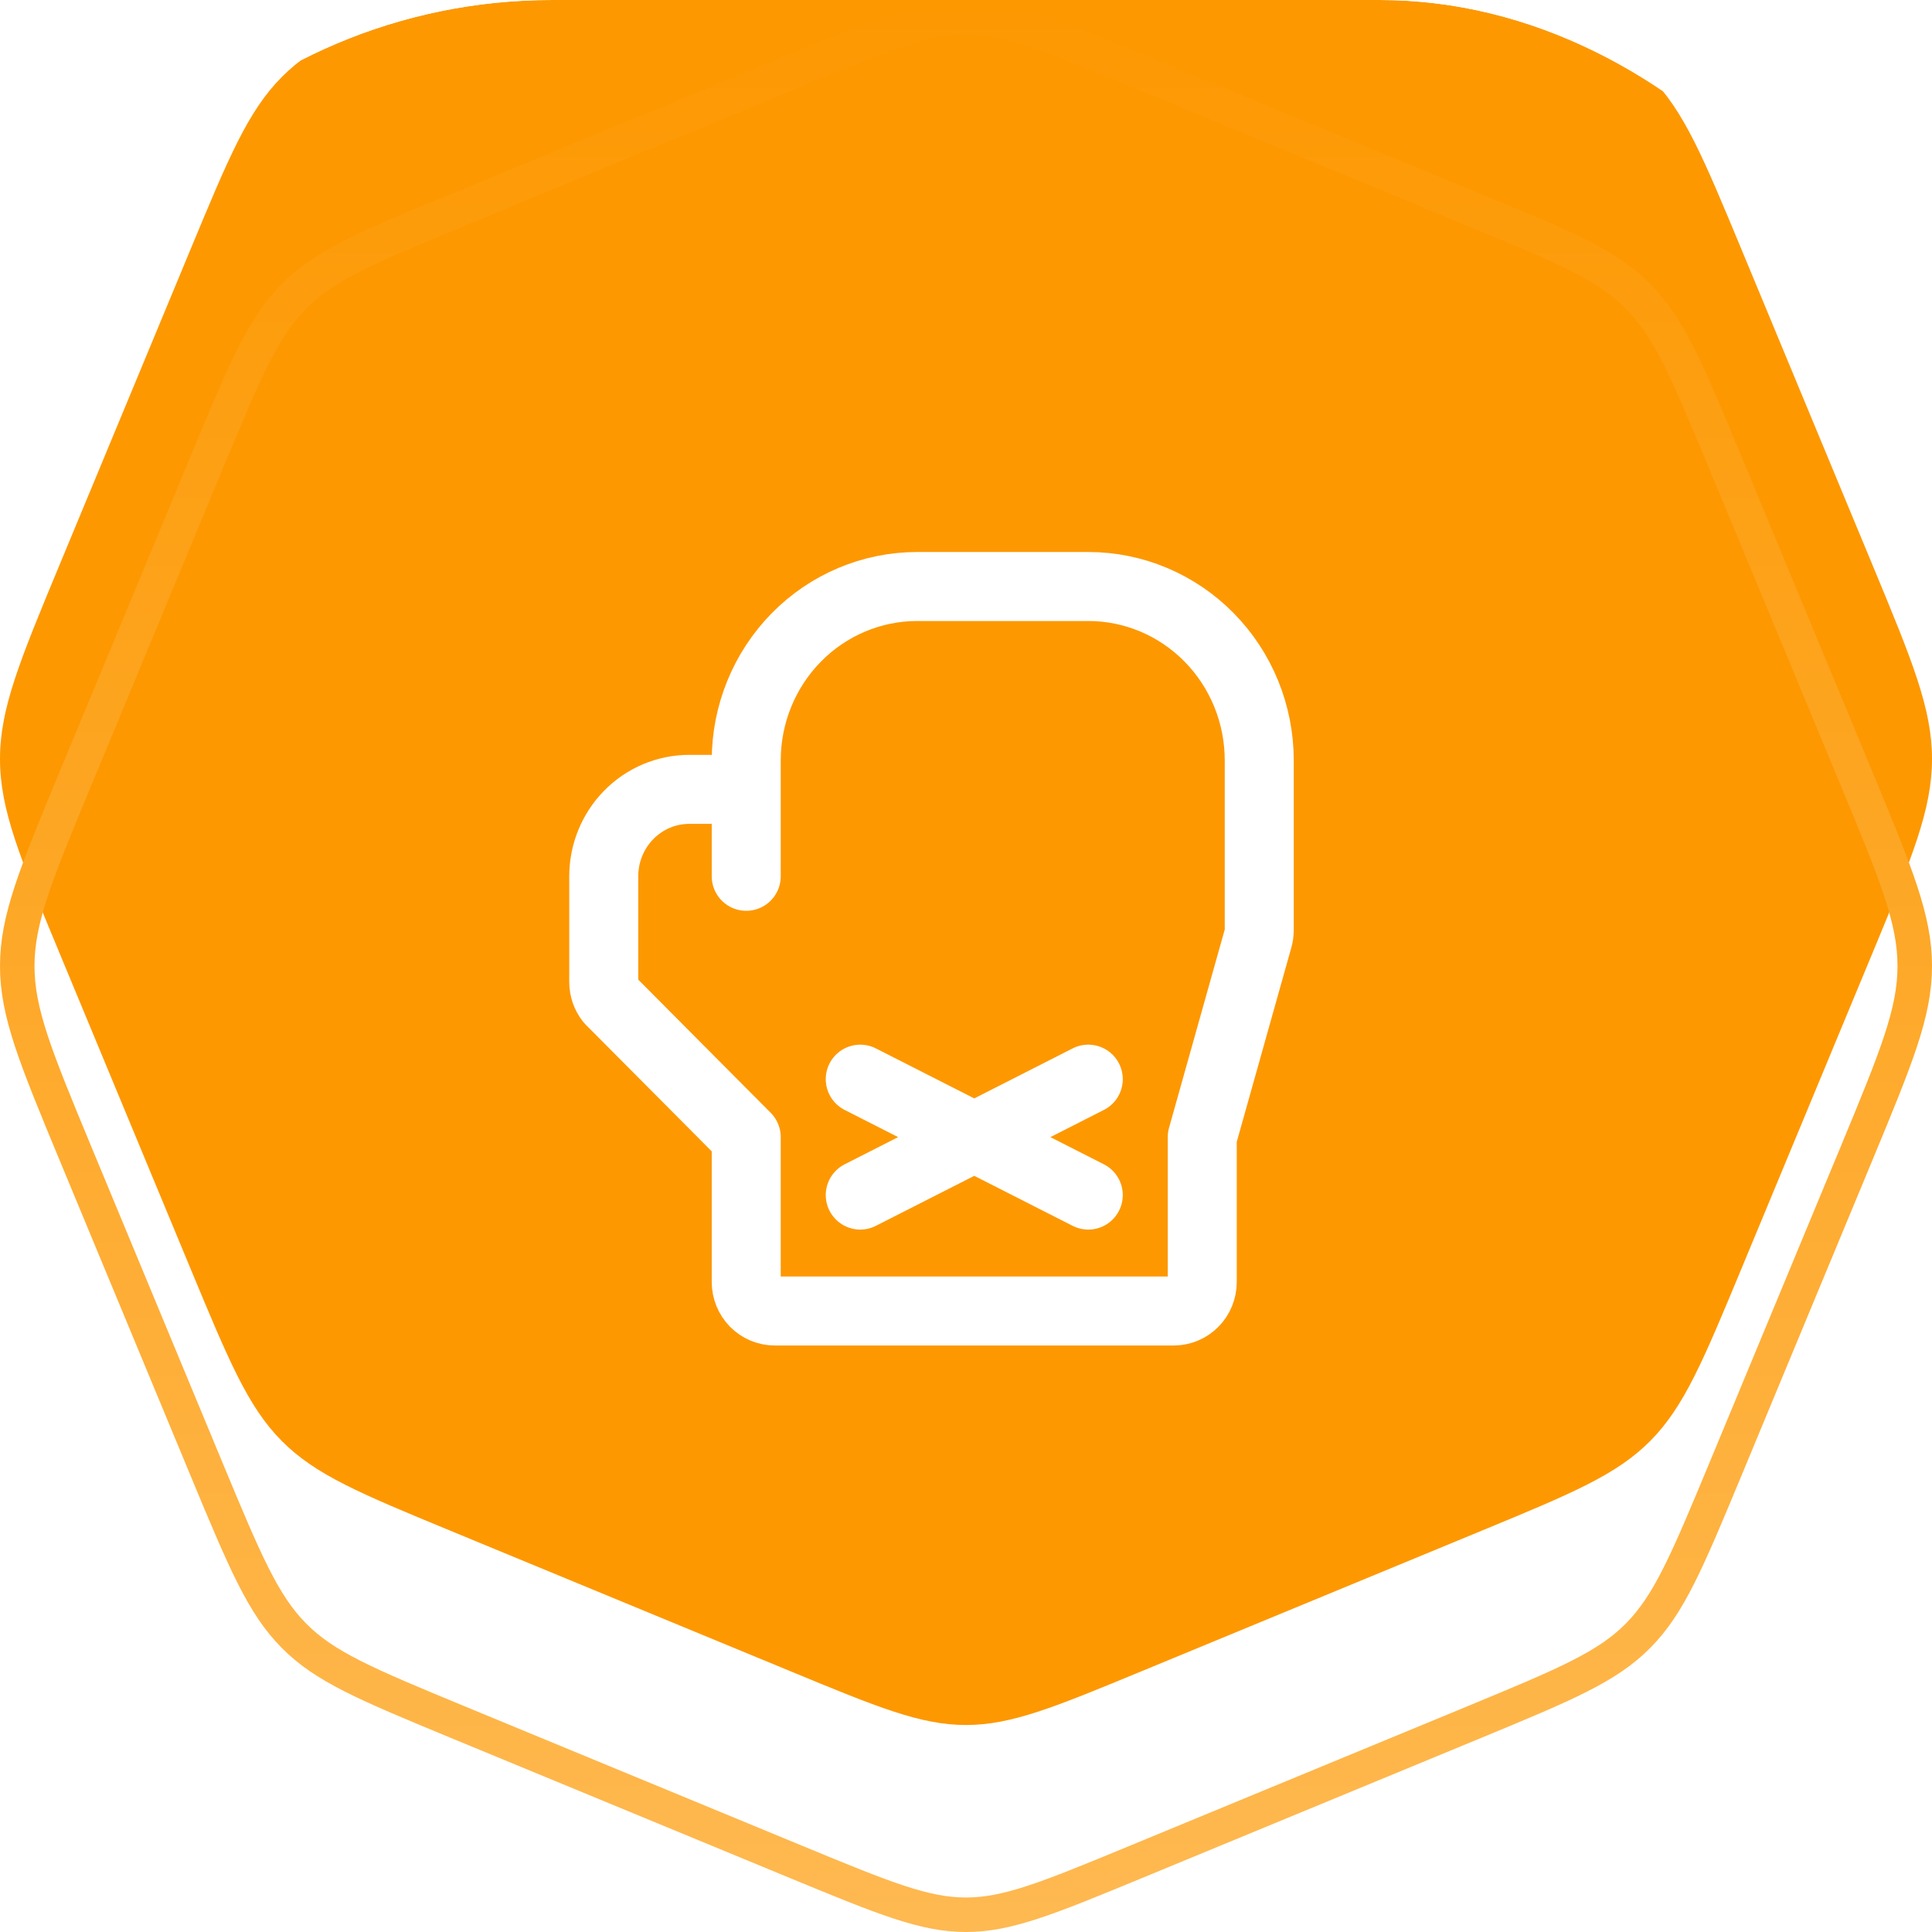<?xml version="1.0" encoding="UTF-8"?> <svg xmlns="http://www.w3.org/2000/svg" width="56" height="56" viewBox="0 0 56 56" fill="none"><g clip-path="url(#clip0_39_11015)"><g filter="url(#filter0_ii_39_11015)"><path d="M22.912 1.558C25.425 0.519 26.681 0 28 0C29.319 0 30.575 0.519 33.088 1.558L42.945 5.631C45.553 6.709 46.856 7.248 47.836 8.236C48.815 9.224 49.37 10.561 50.48 13.234L54.271 22.366C55.423 25.143 56 26.532 56 28C56 29.468 55.423 30.857 54.271 33.634L50.48 42.766C49.37 45.439 48.815 46.776 47.836 47.764C46.856 48.752 45.553 49.291 42.945 50.369L33.088 54.442C30.575 55.481 29.319 56 28 56C26.681 56 25.424 55.481 22.912 54.442L13.055 50.369C10.447 49.291 9.143 48.752 8.164 47.764C7.185 46.776 6.63 45.439 5.52 42.766L1.729 33.634C0.576 30.857 0 29.468 0 28C0 26.532 0.576 25.143 1.729 22.366L5.52 13.234C6.63 10.561 7.185 9.224 8.164 8.236C9.143 7.248 10.447 6.709 13.055 5.631L22.912 1.558Z" fill="#FD9801"></path></g><path d="M23.103 2.02C25.653 0.966 26.803 0.5 28 0.5C29.197 0.5 30.347 0.966 32.897 2.02L42.754 6.093C45.399 7.187 46.589 7.688 47.48 8.588C48.374 9.49 48.892 10.714 50.018 13.426L53.809 22.558C54.977 25.372 55.5 26.654 55.5 28C55.5 29.346 54.977 30.628 53.809 33.442L50.018 42.574C48.892 45.286 48.374 46.51 47.48 47.412C46.589 48.312 45.399 48.813 42.754 49.907L32.897 53.98C30.347 55.034 29.197 55.5 28 55.5C26.803 55.5 25.653 55.034 23.103 53.98L13.246 49.907C10.601 48.813 9.411 48.312 8.52 47.412C7.626 46.51 7.108 45.286 5.982 42.574L2.191 33.442C1.023 30.628 0.5 29.346 0.5 28C0.5 26.654 1.023 25.372 2.191 22.558L5.982 13.426C7.108 10.714 7.626 9.49 8.52 8.588C9.411 7.688 10.601 7.187 13.246 6.093L23.103 2.02Z" stroke="url(#paint0_linear_39_11015)"></path><path d="M21.63 25.4V22.04C21.63 20.703 22.153 19.421 23.082 18.476C24.012 17.531 25.272 17 26.587 17H31.544C32.858 17 34.119 17.531 35.048 18.476C35.978 19.421 36.5 20.703 36.5 22.04V26.962C36.5 27.041 36.489 27.118 36.468 27.193L34.848 32.96V37.16C34.848 37.383 34.761 37.596 34.606 37.754C34.451 37.911 34.241 38 34.022 38H22.456C22.237 38 22.027 37.911 21.872 37.754C21.718 37.596 21.63 37.383 21.63 37.16V32.96L17.681 28.99C17.564 28.841 17.5 28.656 17.5 28.465V25.4C17.5 24.732 17.761 24.091 18.226 23.618C18.691 23.145 19.321 22.88 19.978 22.88H21.63M24.935 31.28L31.544 34.64M31.544 31.28L24.935 34.64" stroke="white" stroke-width="2" stroke-linecap="round" stroke-linejoin="round"></path></g><defs><filter id="filter0_ii_39_11015" x="0" y="-4" width="56" height="60" filterUnits="userSpaceOnUse" color-interpolation-filters="sRGB"><feFlood flood-opacity="0" result="BackgroundImageFix"></feFlood><feBlend mode="normal" in="SourceGraphic" in2="BackgroundImageFix" result="shape"></feBlend><feColorMatrix in="SourceAlpha" type="matrix" values="0 0 0 0 0 0 0 0 0 0 0 0 0 0 0 0 0 0 127 0" result="hardAlpha"></feColorMatrix><feOffset dy="-4"></feOffset><feGaussianBlur stdDeviation="4"></feGaussianBlur><feComposite in2="hardAlpha" operator="arithmetic" k2="-1" k3="1"></feComposite><feColorMatrix type="matrix" values="0 0 0 0 1 0 0 0 0 0.75 0 0 0 0 0.377 0 0 0 0.7 0"></feColorMatrix><feBlend mode="normal" in2="shape" result="effect1_innerShadow_39_11015"></feBlend><feColorMatrix in="SourceAlpha" type="matrix" values="0 0 0 0 0 0 0 0 0 0 0 0 0 0 0 0 0 0 127 0" result="hardAlpha"></feColorMatrix><feOffset dy="-2"></feOffset><feGaussianBlur stdDeviation="2"></feGaussianBlur><feComposite in2="hardAlpha" operator="arithmetic" k2="-1" k3="1"></feComposite><feColorMatrix type="matrix" values="0 0 0 0 1 0 0 0 0 1 0 0 0 0 1 0 0 0 0.12 0"></feColorMatrix><feBlend mode="normal" in2="effect1_innerShadow_39_11015" result="effect2_innerShadow_39_11015"></feBlend></filter><linearGradient id="paint0_linear_39_11015" x1="28" y1="0" x2="28" y2="56" gradientUnits="userSpaceOnUse"><stop stop-color="#FD9801"></stop><stop offset="1" stop-color="#FEB951"></stop></linearGradient><clipPath id="clip0_39_11015"><rect width="56" height="56" rx="16" fill="white"></rect></clipPath></defs></svg> 